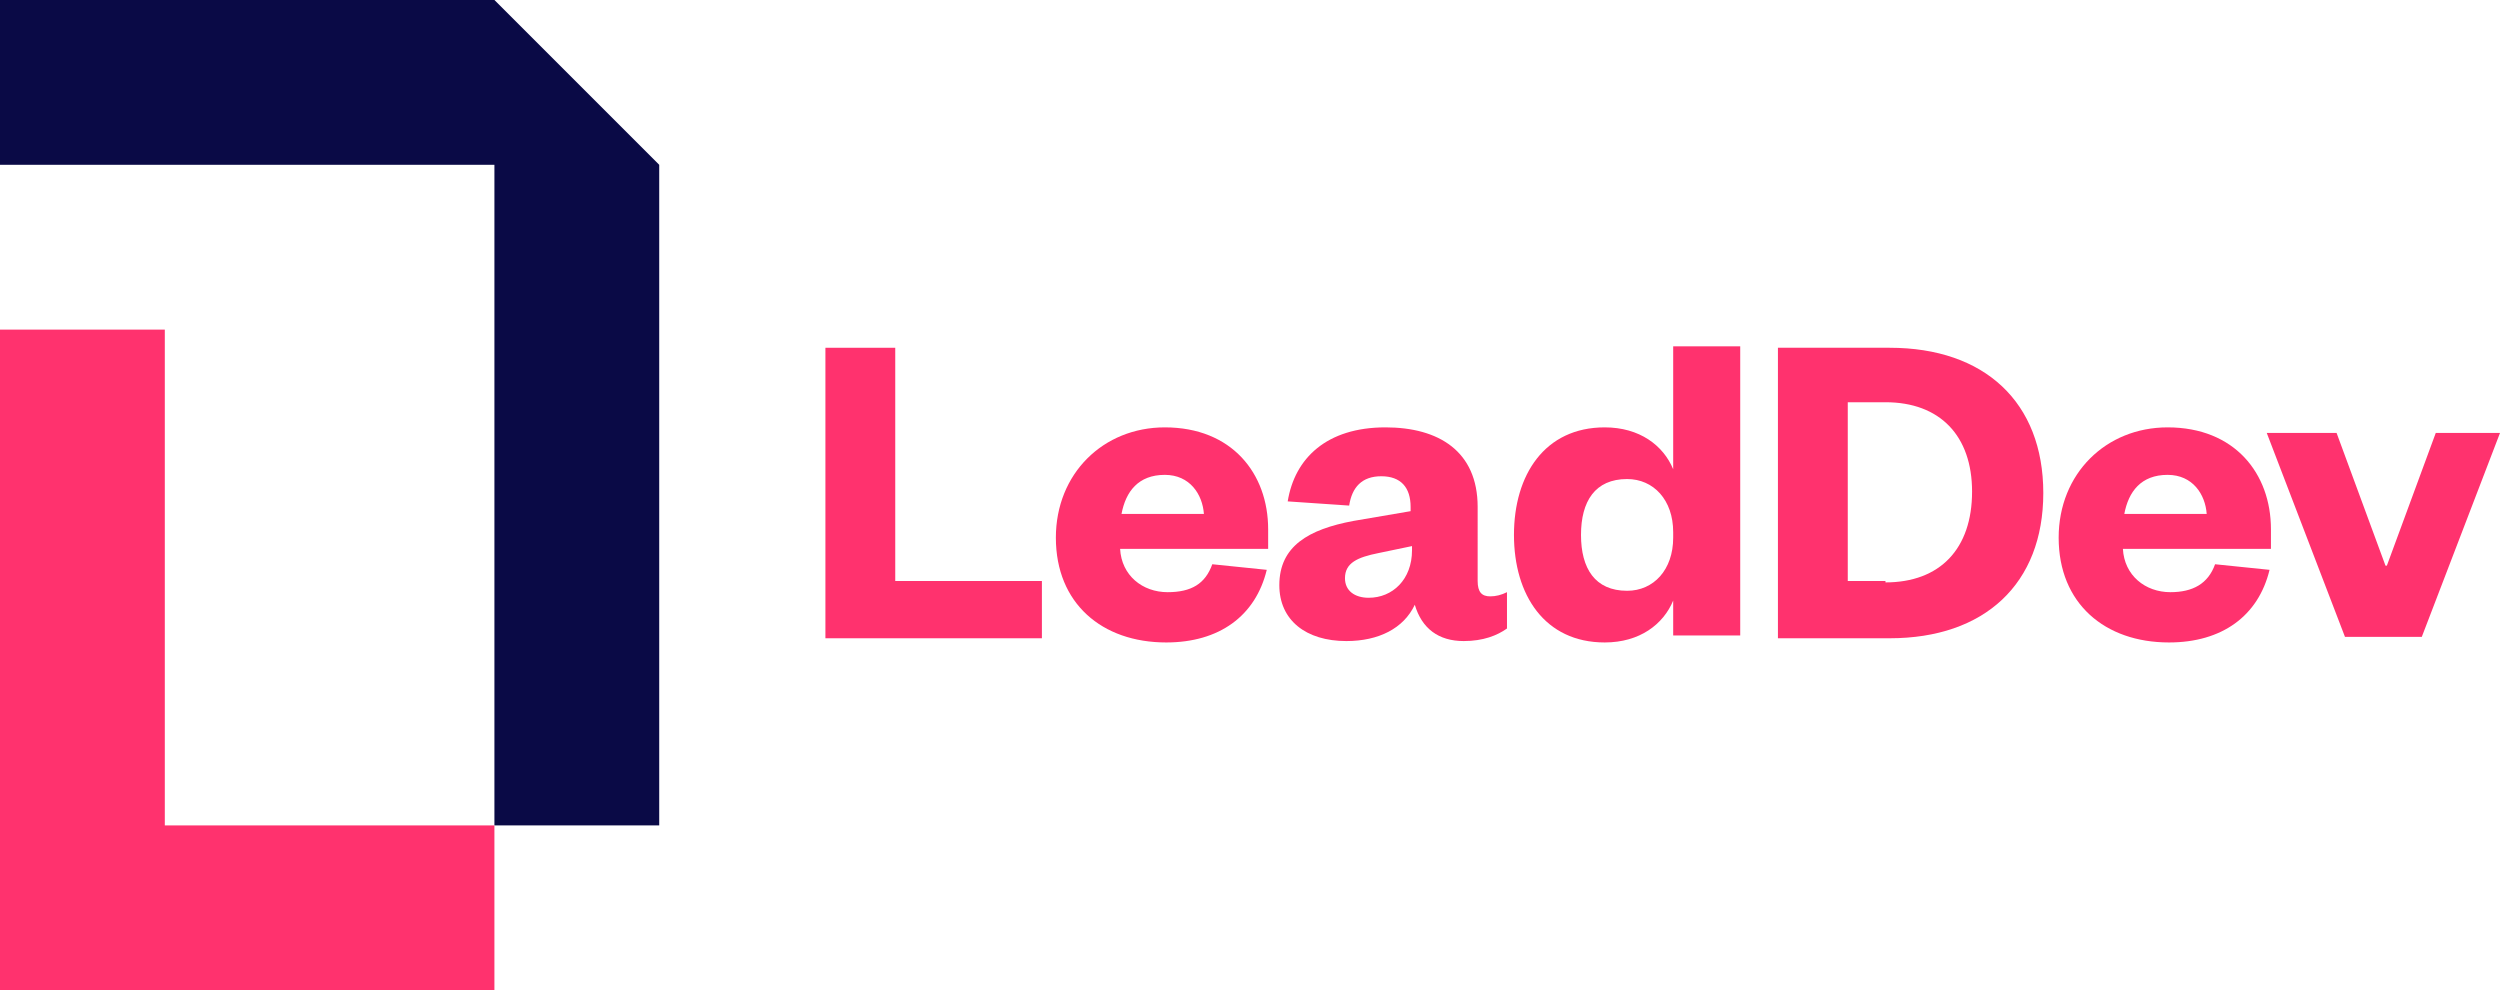 <?xml version="1.0" encoding="utf-8"?>
<!-- Generator: Adobe Illustrator 24.2.0, SVG Export Plug-In . SVG Version: 6.00 Build 0)  -->
<svg version="1.1" id="Layer_1" xmlns="http://www.w3.org/2000/svg" xmlns:xlink="http://www.w3.org/1999/xlink" x="0px" y="0px"
	 viewBox="0 0 179 70.9" style="enable-background:new 0 0 179 70.9;" xml:space="preserve">
<style type="text/css">
	.st0{fill:#FF326E;}
	.st1{fill:#0A0A46;}
</style>
<polygon class="st0" points="0,23.6 0,70.9 35.4,70.9 35.4,59.1 11.8,59.1 11.8,23.6 "/>
<polygon class="st1" points="35.4,0 0,0 0,11.8 35.4,11.8 35.4,59.1 47.2,59.1 47.2,11.8 "/>
<polygon class="st0" points="64.1,24.9 64.1,41.6 74.6,41.6 74.6,45.7 59.1,45.7 59.1,24.9 "/>
<polygon class="st0" points="167.9,45.6 162.3,31 167.3,31 170.8,40.5 170.9,40.5 174.4,31 179,31 173.4,45.6 "/>
<path class="st0" d="M86.2,36.8c-0.1-1.4-1-2.8-2.8-2.8c-1.9,0-2.8,1.2-3.1,2.8H86.2z M90.7,40.8c-0.8,3.3-3.4,5.2-7.2,5.2
	c-4.6,0-7.9-2.8-7.9-7.5c0-4.6,3.4-7.9,7.8-7.9c4.8,0,7.4,3.3,7.4,7.3v1.4H80.2c0.1,1.9,1.6,3.1,3.4,3.1c1.7,0,2.7-0.6,3.2-2
	L90.7,40.8z"/>
<path class="st0" d="M101.1,39.1l-2.4,0.5c-1.5,0.3-2.4,0.7-2.4,1.8c0,0.9,0.7,1.4,1.7,1.4c1.7,0,3.1-1.3,3.1-3.4L101.1,39.1
	L101.1,39.1z M105.8,41.6c0,0.8,0.3,1.1,0.9,1.1c0.4,0,0.8-0.1,1.2-0.3V45c-0.7,0.5-1.7,0.9-3.1,0.9c-1.8,0-3-0.9-3.5-2.6
	c-0.8,1.7-2.6,2.6-4.9,2.6c-2.9,0-4.8-1.5-4.8-4c0-2.8,2.1-4,5.3-4.6l4.1-0.7v-0.3c0-1.4-0.7-2.2-2.1-2.2c-1.4,0-2.1,0.8-2.3,2.1
	l-4.4-0.3c0.5-3.1,2.8-5.3,7-5.3c3.8,0,6.6,1.7,6.6,5.7L105.8,41.6L105.8,41.6z"/>
<path class="st0" d="M119.8,38.1c0-2.3-1.4-3.8-3.3-3.8c-2.3,0-3.3,1.6-3.3,4c0,2.4,1,4,3.3,4c1.9,0,3.3-1.5,3.3-3.8V38.1z
	 M119.8,43c-0.7,1.7-2.4,3-4.9,3c-4.3,0-6.5-3.4-6.5-7.7c0-4.3,2.2-7.7,6.5-7.7c2.5,0,4.2,1.3,4.9,3v-8.8h4.8v20.7h-4.8V43z"/>
<path class="st0" d="M135,41.7c3.9,0,6.2-2.4,6.2-6.5c0-4-2.3-6.4-6.2-6.4h-2.7v12.8H135z M127.3,24.9h8c6.8,0,11,3.9,11,10.4
	c0,6.5-4.2,10.4-11,10.4h-8V24.9z"/>
<path class="st0" d="M158,36.8c-0.1-1.4-1-2.8-2.8-2.8c-1.9,0-2.8,1.2-3.1,2.8H158z M162.5,40.8c-0.8,3.3-3.4,5.2-7.2,5.2
	c-4.6,0-7.9-2.8-7.9-7.5c0-4.6,3.4-7.9,7.8-7.9c4.8,0,7.4,3.3,7.4,7.3v1.4H152c0.1,1.9,1.6,3.1,3.4,3.1c1.6,0,2.7-0.6,3.2-2
	L162.5,40.8z"/>
</svg>
